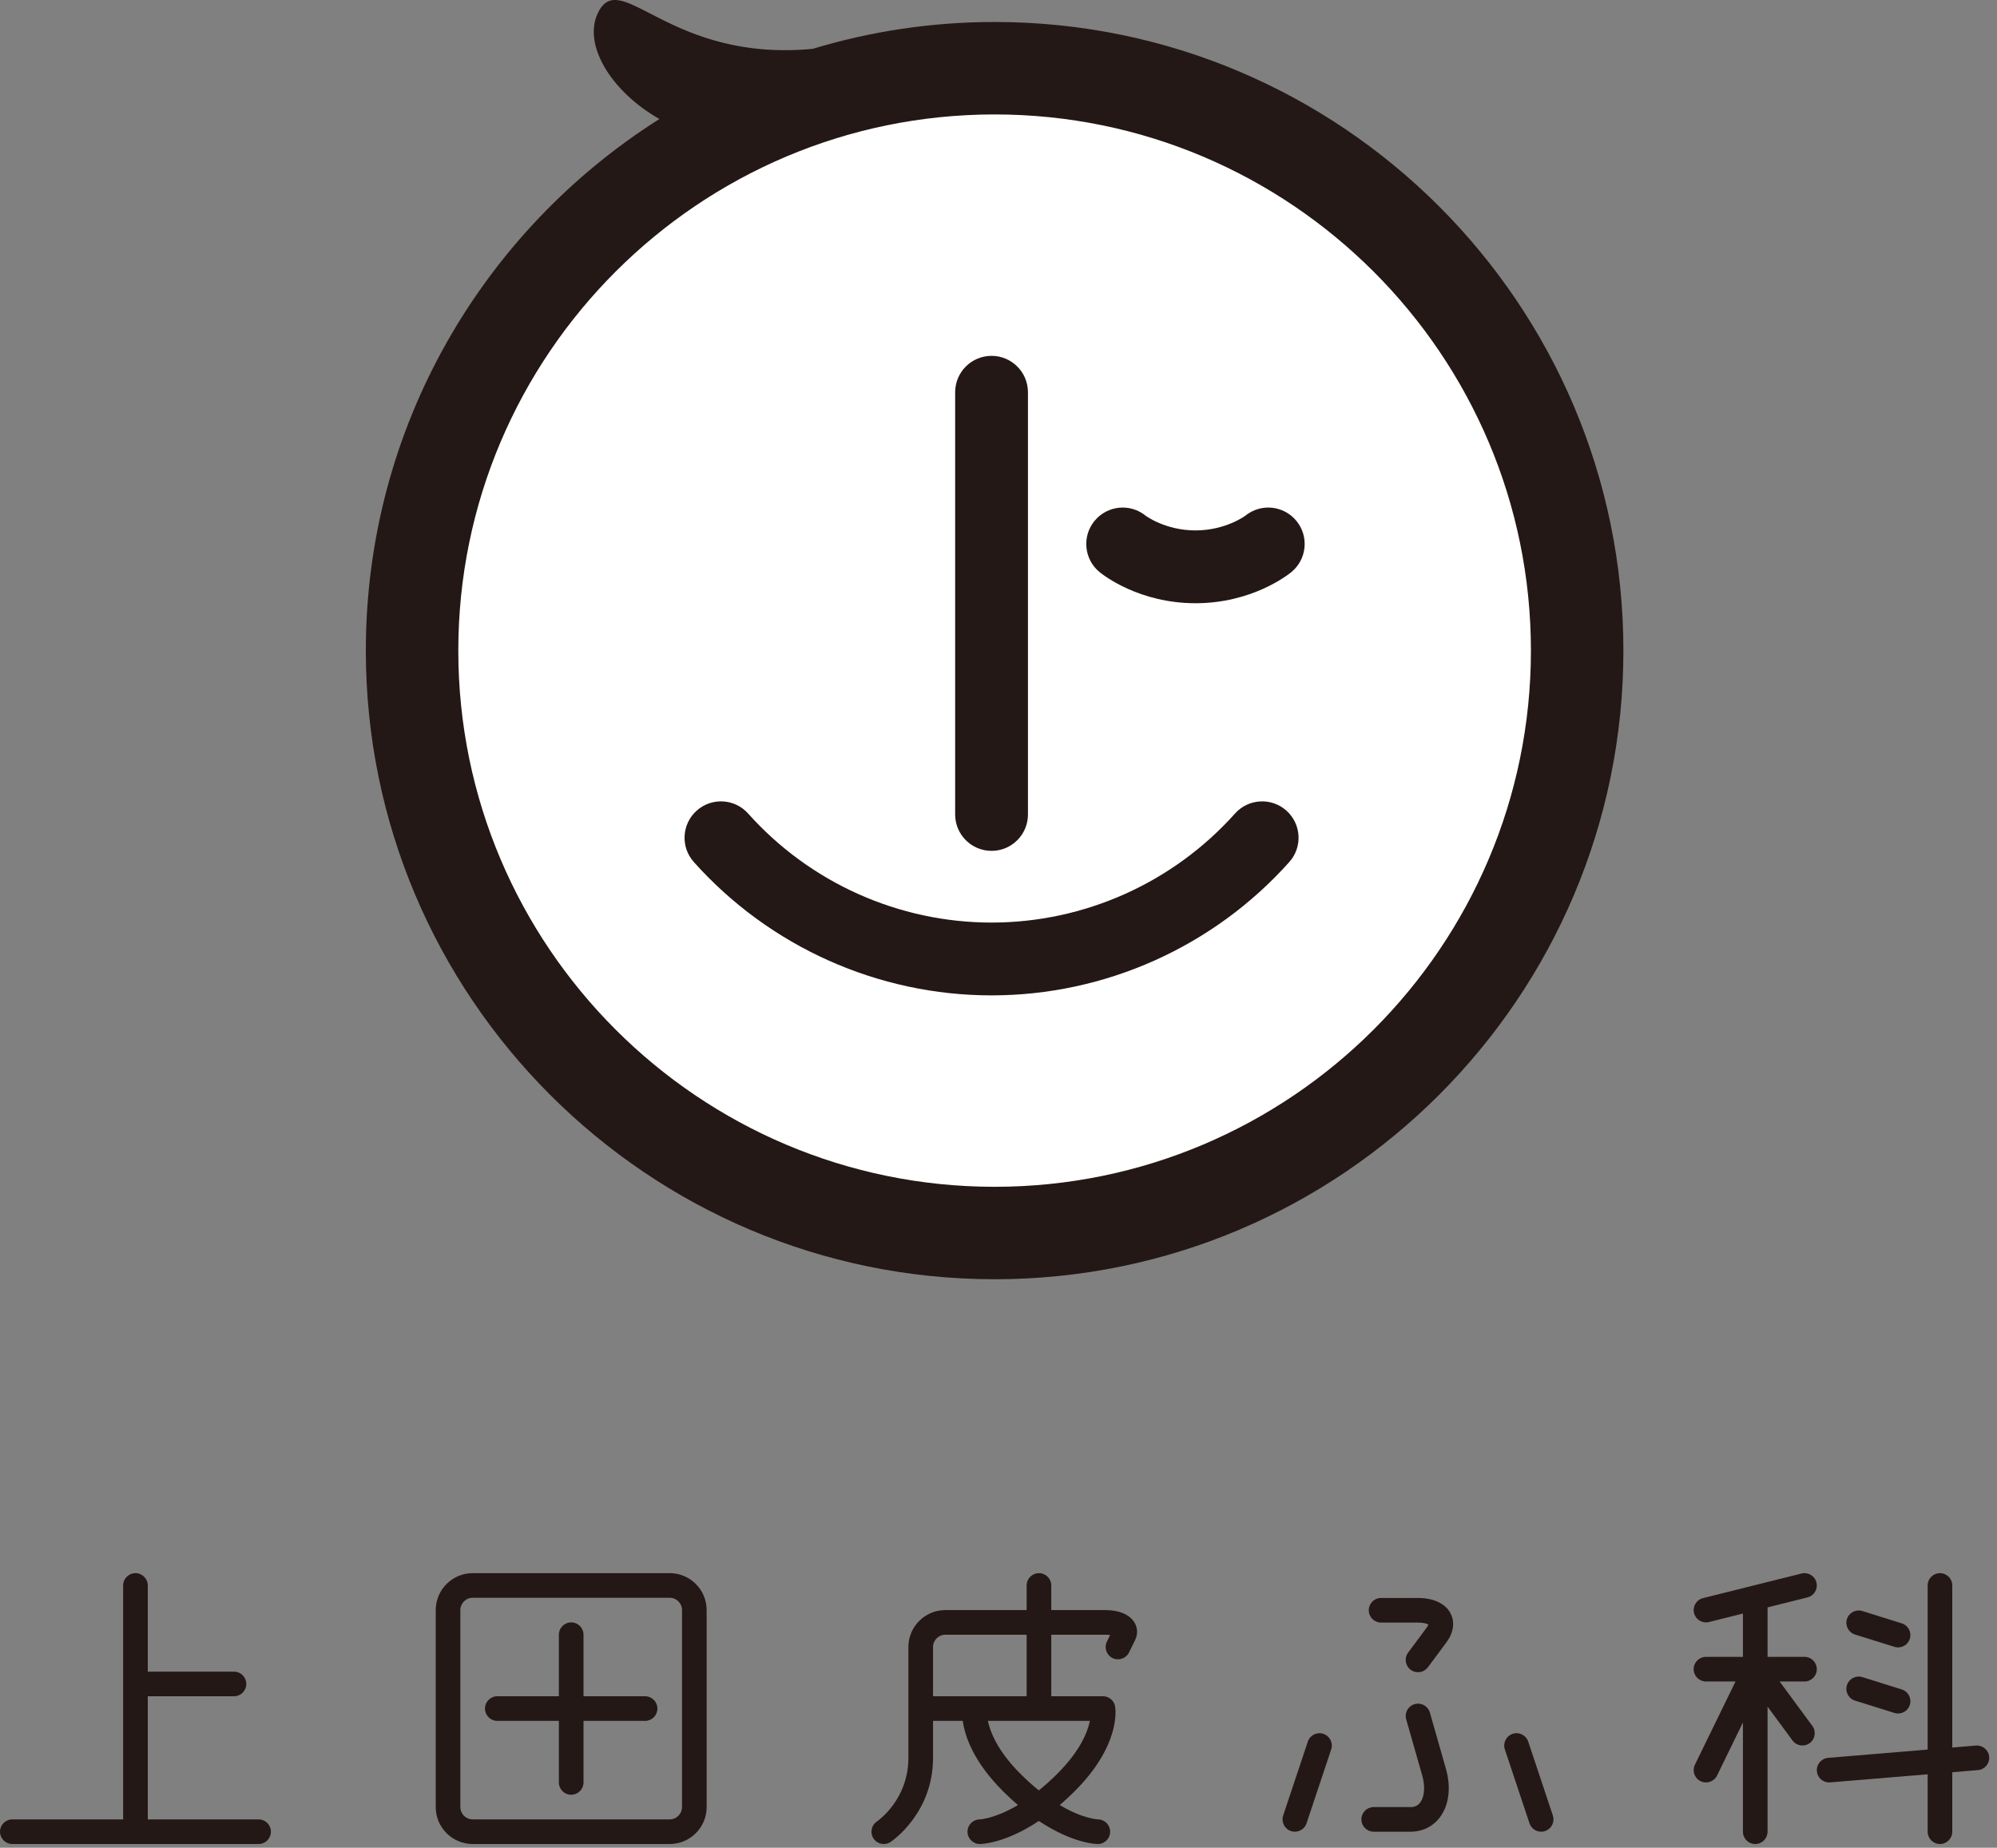 <svg width="161" height="149" viewBox="0 0 161 149" fill="none" xmlns="http://www.w3.org/2000/svg">
<rect x="0" y="0" width="161" height="149" fill="#808080" stroke="none"/>
<path fill-rule="evenodd" clip-rule="evenodd" d="M80.334 97.982C54.567 97.982 33.602 77.466 33.602 52.25C33.602 27.033 54.567 6.517 80.334 6.517C106.102 6.517 127.067 27.033 127.067 52.25C127.067 77.466 106.102 97.982 80.334 97.982" fill="white"/>
<path fill-rule="evenodd" clip-rule="evenodd" d="M20.849 146.714H11.914V136.785H18.864C19.412 136.785 19.856 136.341 19.856 135.793C19.856 135.244 19.412 134.8 18.864 134.8H11.914V127.85C11.914 127.303 11.469 126.858 10.921 126.858C10.373 126.858 9.928 127.303 9.928 127.85V146.714H0.992C0.444 146.714 0 147.158 0 147.707C0 148.255 0.444 148.7 0.992 148.7H20.849C21.396 148.7 21.842 148.255 21.842 147.707C21.842 147.158 21.396 146.714 20.849 146.714Z" fill="#231815"/>
<path fill-rule="evenodd" clip-rule="evenodd" d="M54.985 145.721C54.985 146.269 54.541 146.714 53.992 146.714H38.107C37.56 146.714 37.114 146.269 37.114 145.721V129.836C37.114 129.289 37.56 128.842 38.107 128.842H53.992C54.541 128.842 54.985 129.289 54.985 129.836V145.721ZM53.992 126.858H38.107C36.465 126.858 35.129 128.193 35.129 129.836V145.721C35.129 147.364 36.465 148.7 38.107 148.7H53.992C55.635 148.7 56.971 147.364 56.971 145.721V129.836C56.971 128.193 55.635 126.858 53.992 126.858Z" fill="#231815"/>
<path fill-rule="evenodd" clip-rule="evenodd" d="M52.007 136.785H47.043V131.822C47.043 131.273 46.598 130.828 46.049 130.828C45.501 130.828 45.057 131.273 45.057 131.822V136.785H40.094C39.545 136.785 39.1 137.23 39.1 137.778C39.1 138.327 39.545 138.771 40.094 138.771H45.057V143.735C45.057 144.283 45.501 144.728 46.049 144.728C46.598 144.728 47.043 144.283 47.043 143.735V138.771H52.007C52.556 138.771 53 138.327 53 137.778C53 137.23 52.556 136.785 52.007 136.785Z" fill="#231815"/>
<path fill-rule="evenodd" clip-rule="evenodd" d="M82.768 136.785H75.222V132.814C75.222 132.266 75.667 131.822 76.215 131.822H82.768V136.785ZM85.242 143.034C84.725 143.551 84.227 143.995 83.751 144.377C83.278 143.995 82.78 143.551 82.261 143.034C80.429 141.201 79.833 139.668 79.643 138.771H87.87C87.688 139.656 87.095 141.182 85.242 143.034ZM89.122 129.836H84.754V127.85C84.754 127.303 84.309 126.858 83.76 126.858C83.212 126.858 82.768 127.303 82.768 127.85V129.836H76.215C74.572 129.836 73.237 131.172 73.236 132.814V141.75C73.236 145.106 70.809 146.805 70.696 146.884C70.243 147.188 70.121 147.802 70.425 148.257C70.616 148.545 70.931 148.7 71.252 148.7C71.441 148.7 71.633 148.645 71.801 148.533C71.941 148.439 75.222 146.201 75.222 141.75L75.222 138.771H77.62C77.787 139.988 78.462 142.042 80.858 144.438C81.27 144.85 81.674 145.222 82.067 145.558C80.203 146.663 79.004 146.714 78.996 146.714C78.447 146.714 78.002 147.158 78.002 147.707C78.002 148.255 78.447 148.7 78.996 148.7C79.099 148.7 81.008 148.672 83.752 146.841C86.496 148.672 88.406 148.7 88.51 148.7C89.058 148.7 89.502 148.255 89.502 147.707C89.502 147.158 89.058 146.714 88.51 146.714C88.492 146.714 87.298 146.667 85.436 145.559C85.83 145.222 86.233 144.85 86.647 144.438C90.295 140.788 89.953 137.933 89.903 137.619C89.903 137.613 89.901 137.607 89.9 137.603C89.896 137.582 89.892 137.562 89.887 137.544C89.883 137.531 89.881 137.517 89.877 137.505C89.871 137.486 89.865 137.468 89.859 137.45C89.855 137.438 89.85 137.423 89.844 137.41C89.838 137.393 89.831 137.378 89.823 137.361C89.817 137.347 89.81 137.334 89.804 137.321C89.796 137.305 89.787 137.292 89.779 137.277C89.771 137.264 89.763 137.25 89.754 137.238C89.745 137.223 89.737 137.21 89.727 137.198C89.717 137.185 89.708 137.171 89.699 137.159C89.688 137.146 89.677 137.134 89.665 137.122C89.657 137.11 89.646 137.1 89.636 137.089C89.623 137.076 89.611 137.063 89.598 137.052C89.587 137.043 89.578 137.033 89.568 137.024C89.553 137.011 89.538 136.999 89.522 136.987C89.513 136.981 89.502 136.974 89.494 136.966C89.477 136.955 89.46 136.943 89.442 136.934C89.432 136.927 89.423 136.921 89.414 136.916C89.397 136.906 89.377 136.895 89.359 136.888C89.349 136.882 89.337 136.877 89.328 136.872C89.31 136.864 89.292 136.857 89.273 136.849C89.262 136.845 89.249 136.841 89.237 136.837C89.22 136.831 89.203 136.826 89.186 136.821C89.17 136.818 89.156 136.814 89.141 136.81C89.125 136.807 89.11 136.803 89.095 136.801C89.077 136.798 89.059 136.796 89.041 136.794C89.026 136.791 89.013 136.791 88.999 136.789C88.979 136.788 88.96 136.787 88.94 136.786C88.934 136.786 88.929 136.785 88.923 136.785H84.754V131.822H89.122C89.272 131.822 89.398 131.833 89.501 131.849L89.241 132.376C88.999 132.868 89.202 133.463 89.694 133.706C90.186 133.947 90.782 133.744 91.023 133.252L91.511 132.259C91.745 131.782 91.723 131.256 91.448 130.816C91.061 130.194 90.213 129.836 89.122 129.836Z" fill="#231815"/>
<path fill-rule="evenodd" clip-rule="evenodd" d="M143.474 135.594H145.481C146.029 135.594 146.473 135.15 146.473 134.602C146.473 134.052 146.029 133.608 145.481 133.608H142.502V129.619L145.721 128.813C146.253 128.68 146.576 128.141 146.444 127.609C146.311 127.079 145.772 126.754 145.24 126.887L141.318 127.866C141.281 127.875 141.247 127.882 141.212 127.893L137.296 128.873C136.765 129.005 136.442 129.545 136.575 130.076C136.688 130.528 137.093 130.828 137.538 130.828C137.617 130.828 137.698 130.819 137.779 130.799L140.516 130.115V133.608H137.538C136.99 133.608 136.545 134.052 136.545 134.602C136.545 135.15 136.99 135.594 137.538 135.594H139.92L136.646 142.306C136.405 142.8 136.61 143.394 137.103 143.634C137.242 143.703 137.391 143.734 137.538 143.734C137.904 143.734 138.259 143.53 138.431 143.177L140.516 138.902V147.707C140.516 148.255 140.961 148.7 141.509 148.7C142.058 148.7 142.502 148.255 142.502 147.707V137.622L144.515 140.353C144.84 140.795 145.461 140.888 145.903 140.564C146.344 140.238 146.439 139.616 146.114 139.175L143.474 135.594Z" fill="#231815"/>
<path fill-rule="evenodd" clip-rule="evenodd" d="M160.369 141.668C160.324 141.122 159.843 140.716 159.297 140.761L157.394 140.92V127.85C157.394 127.303 156.95 126.858 156.401 126.858C155.853 126.858 155.409 127.303 155.409 127.85V141.085L147.384 141.753C146.836 141.799 146.431 142.278 146.477 142.825C146.519 143.343 146.953 143.735 147.465 143.735C147.493 143.735 147.52 143.734 147.548 143.731L155.409 143.078V147.707C155.409 148.255 155.853 148.7 156.401 148.7C156.95 148.7 157.394 148.255 157.394 147.707V142.912L159.463 142.739C160.009 142.694 160.414 142.214 160.369 141.668Z" fill="#231815"/>
<path fill-rule="evenodd" clip-rule="evenodd" d="M149.552 131.807L152.729 132.8C152.828 132.832 152.928 132.845 153.026 132.845C153.449 132.845 153.841 132.574 153.973 132.149C154.137 131.626 153.845 131.069 153.322 130.906L150.144 129.912C149.621 129.749 149.065 130.04 148.901 130.562C148.737 131.086 149.029 131.644 149.552 131.807Z" fill="#231815"/>
<path fill-rule="evenodd" clip-rule="evenodd" d="M149.552 137.137L152.729 138.13C152.828 138.161 152.928 138.176 153.026 138.176C153.449 138.176 153.841 137.905 153.973 137.479C154.137 136.955 153.845 136.399 153.322 136.236L150.144 135.242C149.621 135.078 149.065 135.37 148.901 135.894C148.737 136.416 149.029 136.974 149.552 137.137Z" fill="#231815"/>
<path fill-rule="evenodd" clip-rule="evenodd" d="M114.323 128.859H111.344C110.796 128.859 110.351 129.302 110.351 129.85C110.351 130.4 110.796 130.844 111.344 130.844H114.323C114.809 130.844 115.065 130.944 115.159 131.005C115.142 131.056 115.101 131.143 115.015 131.26L113.526 133.261C113.197 133.701 113.29 134.322 113.73 134.65C113.908 134.783 114.116 134.846 114.321 134.846C114.625 134.846 114.924 134.708 115.119 134.447L116.608 132.445C117.183 131.673 117.31 130.828 116.957 130.125C116.552 129.32 115.593 128.859 114.323 128.859Z" fill="#231815"/>
<path fill-rule="evenodd" clip-rule="evenodd" d="M115.278 138.101C115.127 137.574 114.577 137.269 114.05 137.421C113.523 137.57 113.218 138.12 113.368 138.647L114.66 143.168C114.912 144.05 114.85 144.887 114.497 145.355C114.31 145.602 114.058 145.721 113.727 145.721H110.749C110.2 145.721 109.756 146.165 109.756 146.714C109.756 147.263 110.2 147.707 110.749 147.707H113.727C114.683 147.707 115.52 147.296 116.083 146.549C116.824 145.567 117.001 144.136 116.569 142.623L115.278 138.101Z" fill="#231815"/>
<path fill-rule="evenodd" clip-rule="evenodd" d="M106.693 139.816C106.174 139.642 105.611 139.923 105.438 140.443L103.451 146.4C103.279 146.922 103.56 147.482 104.08 147.657C104.185 147.691 104.289 147.707 104.394 147.707C104.81 147.707 105.197 147.444 105.335 147.028L107.322 141.072C107.494 140.551 107.213 139.989 106.693 139.816Z" fill="#231815"/>
<path fill-rule="evenodd" clip-rule="evenodd" d="M123.207 140.443C123.033 139.923 122.471 139.641 121.951 139.815C121.431 139.989 121.149 140.551 121.323 141.072L123.308 147.028C123.447 147.445 123.834 147.707 124.25 147.707C124.354 147.707 124.46 147.691 124.564 147.657C125.084 147.482 125.366 146.921 125.192 146.4L123.207 140.443Z" fill="#231815"/>
<path fill-rule="evenodd" clip-rule="evenodd" d="M79.941 80.267C70.789 80.267 62.041 76.347 55.936 69.512C54.855 68.303 54.961 66.448 56.169 65.368C57.378 64.288 59.234 64.392 60.313 65.601C65.306 71.19 72.46 74.395 79.941 74.395C87.42 74.395 94.575 71.19 99.568 65.601C100.647 64.393 102.503 64.289 103.711 65.368C104.92 66.448 105.026 68.304 103.944 69.513C97.839 76.347 89.091 80.267 79.941 80.267Z" fill="#231815"/>
<path fill-rule="evenodd" clip-rule="evenodd" d="M82.874 31.62C82.868 30.004 81.556 28.696 79.941 28.696C78.323 28.696 77.012 30.004 77.005 31.62L77.005 65.667C77.005 65.671 77.005 65.675 77.005 65.678C77.005 67.299 78.319 68.613 79.941 68.613C81.561 68.613 82.875 67.299 82.875 65.678V65.667V31.62H82.874Z" fill="#231815"/>
<path fill-rule="evenodd" clip-rule="evenodd" d="M104.52 42.007C103.494 40.752 101.644 40.566 100.39 41.593C100.375 41.604 98.797 42.772 96.38 42.773C93.963 42.772 92.385 41.604 92.371 41.593C91.116 40.566 89.266 40.752 88.24 42.007C87.213 43.261 87.398 45.11 88.653 46.137C88.966 46.393 91.847 48.642 96.379 48.644H96.38H96.382C100.913 48.642 103.793 46.393 104.106 46.137C105.362 45.11 105.547 43.261 104.52 42.007Z" fill="#231815"/>
<path fill-rule="evenodd" clip-rule="evenodd" d="M80.187 95.703C56.346 95.703 36.949 76.306 36.949 52.466C36.949 28.625 56.346 9.228 80.187 9.228C104.027 9.228 123.424 28.625 123.424 52.466C123.424 76.306 104.027 95.703 80.187 95.703ZM80.187 1.773C75.088 1.773 70.164 2.533 65.519 3.94C54.119 5.016 50.197 -2.432 48.314 0.835C46.84 3.391 49.17 7.333 53.163 9.596C38.951 18.587 29.494 34.441 29.494 52.466C29.494 80.417 52.235 103.158 80.187 103.158C108.139 103.158 130.88 80.417 130.88 52.466C130.88 24.513 108.139 1.773 80.187 1.773Z" fill="#231815"/>
</svg>
